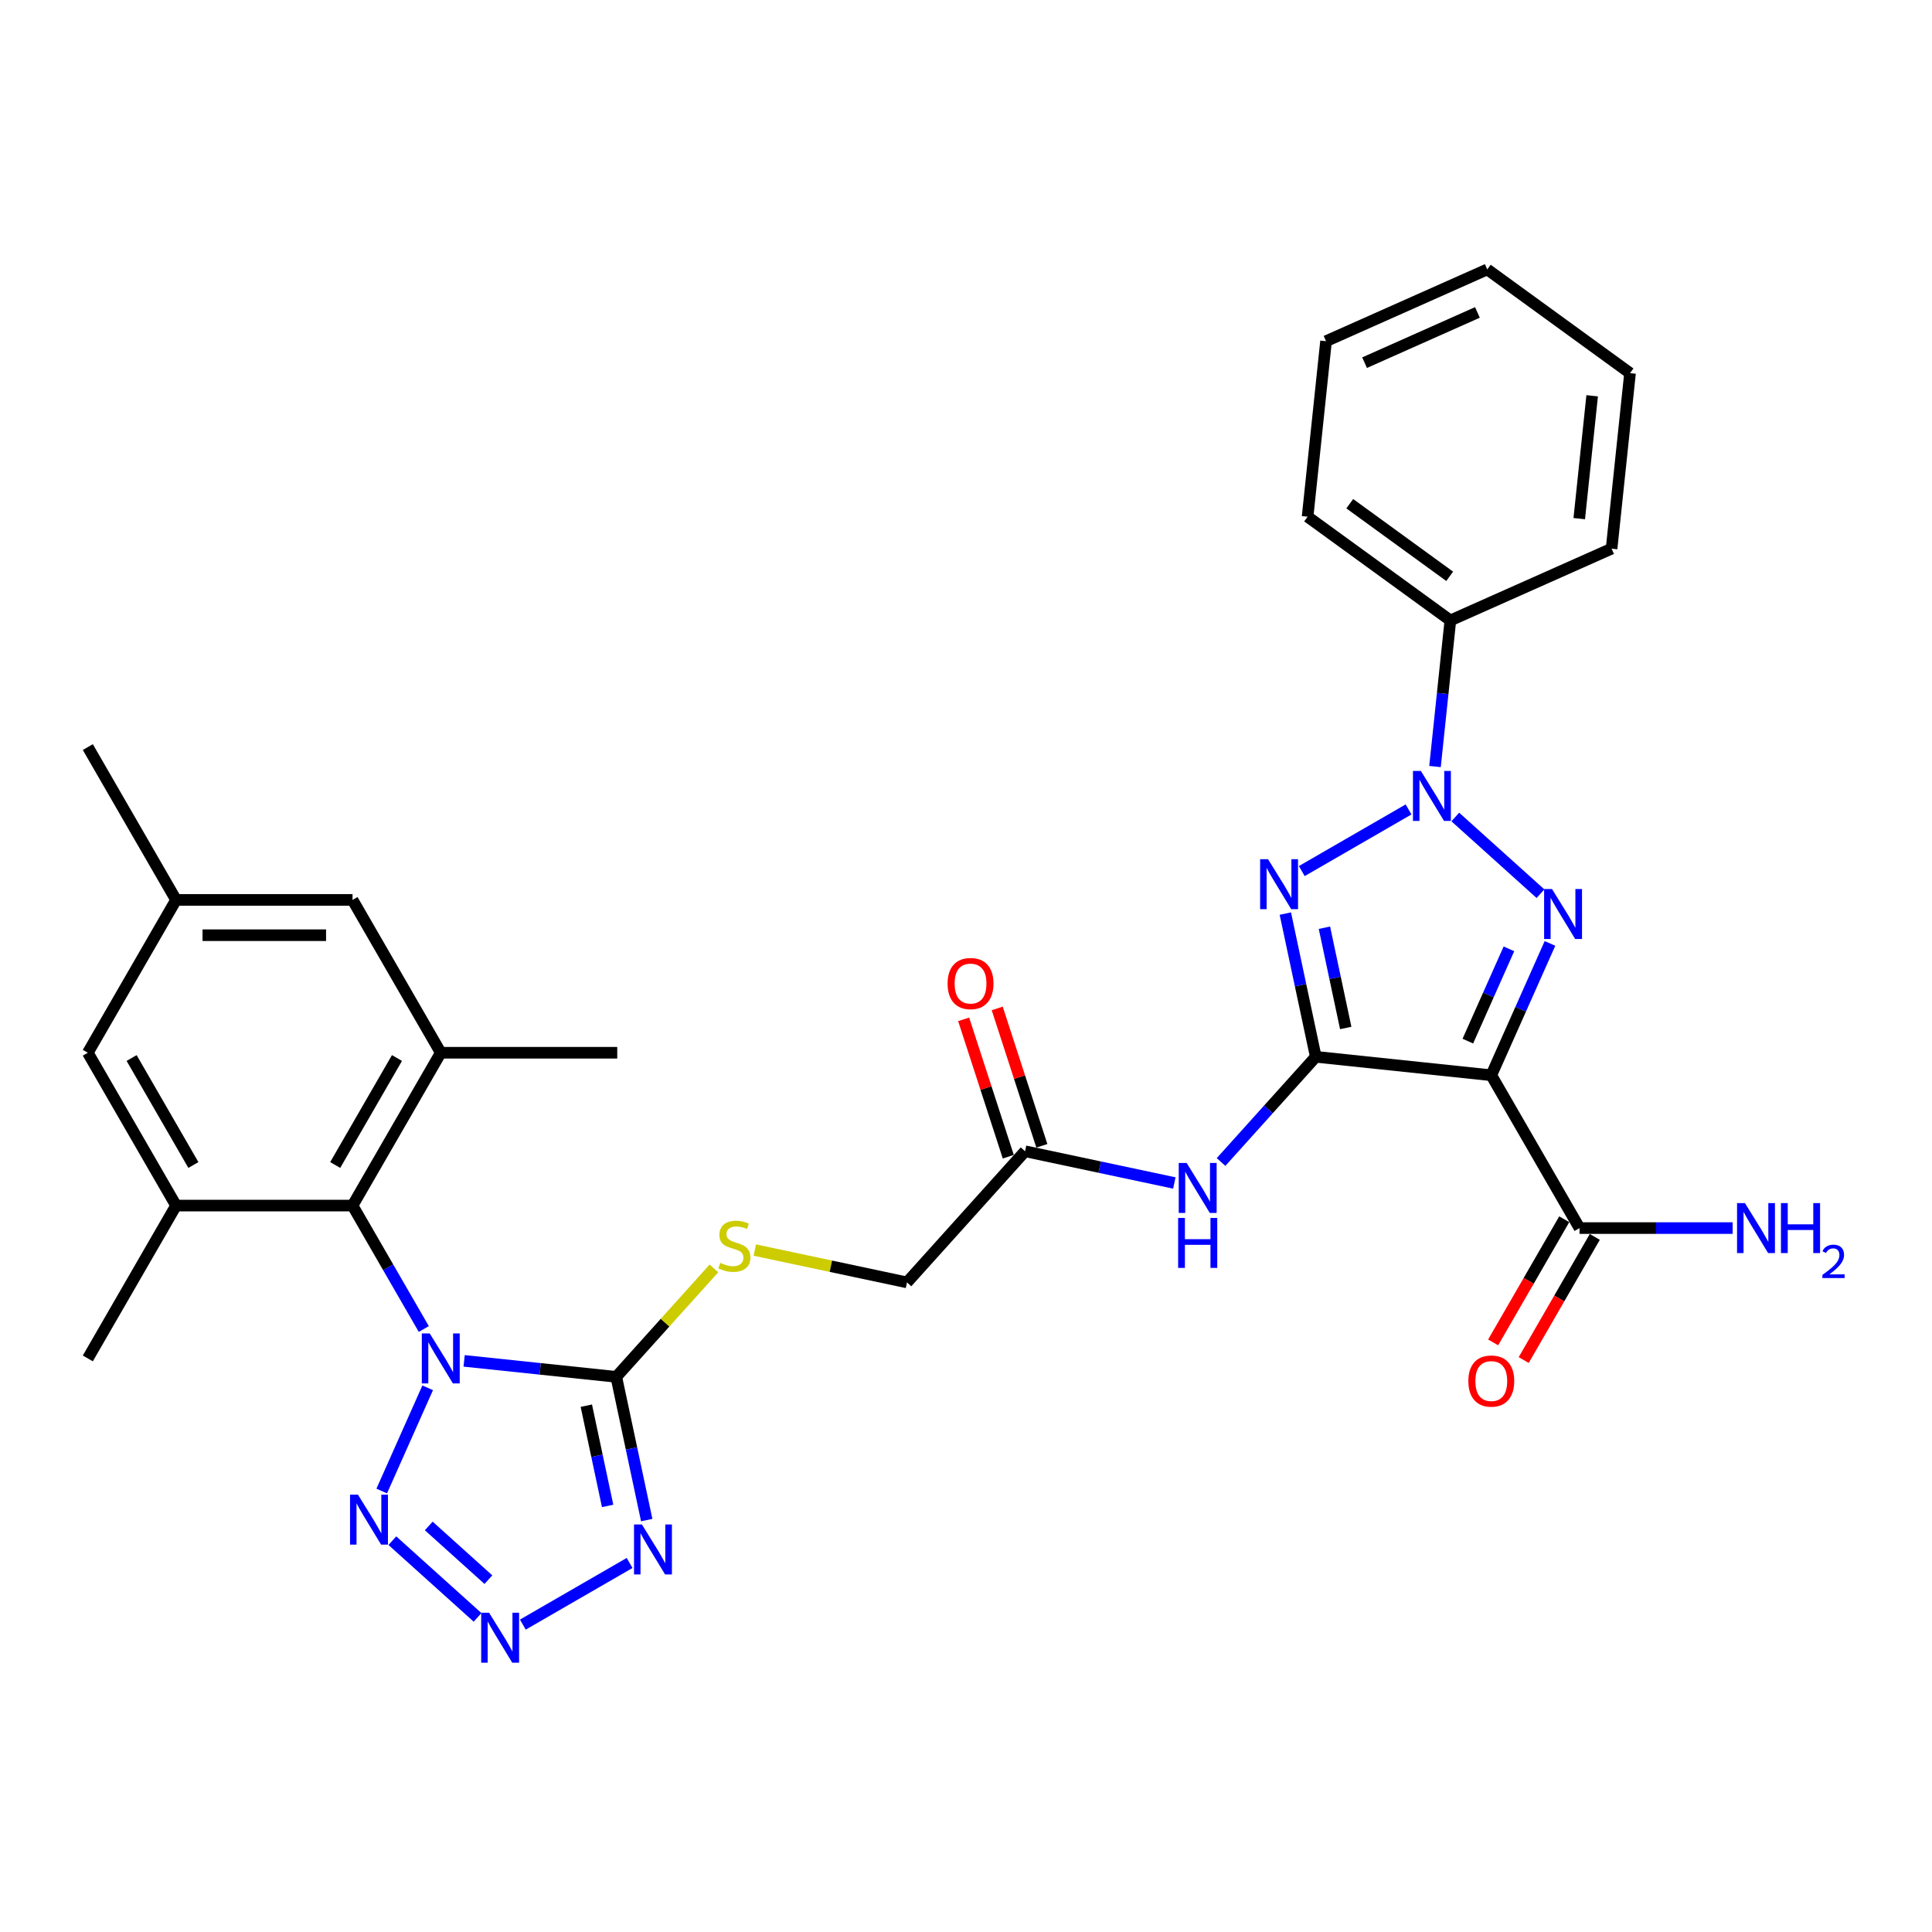 <?xml version='1.0' encoding='iso-8859-1'?>
<svg version='1.1' baseProfile='full'
              xmlns='http://www.w3.org/2000/svg'
                      xmlns:rdkit='http://www.rdkit.org/xml'
                      xmlns:xlink='http://www.w3.org/1999/xlink'
                  xml:space='preserve'
width='1000px' height='1000px' viewBox='0 0 1000 1000'>
<!-- END OF HEADER -->
<rect style='opacity:1.0;fill:#FFFFFF;stroke:none' width='1000' height='1000' x='0' y='0'> </rect>
<path class='bond-5' d='M 240.236,704.384 L 279.611,708.522' style='fill:none;fill-rule:evenodd;stroke:#0000FF;stroke-width:6px;stroke-linecap:butt;stroke-linejoin:miter;stroke-opacity:1' />
<path class='bond-5' d='M 279.611,708.522 L 318.986,712.661' style='fill:none;fill-rule:evenodd;stroke:#000000;stroke-width:6px;stroke-linecap:butt;stroke-linejoin:miter;stroke-opacity:1' />
<path class='bond-7' d='M 221.367,718.33 L 197.579,771.758' style='fill:none;fill-rule:evenodd;stroke:#0000FF;stroke-width:6px;stroke-linecap:butt;stroke-linejoin:miter;stroke-opacity:1' />
<path class='bond-9' d='M 219.356,687.895 L 200.913,655.951' style='fill:none;fill-rule:evenodd;stroke:#0000FF;stroke-width:6px;stroke-linecap:butt;stroke-linejoin:miter;stroke-opacity:1' />
<path class='bond-9' d='M 200.913,655.951 L 182.47,624.007' style='fill:none;fill-rule:evenodd;stroke:#000000;stroke-width:6px;stroke-linecap:butt;stroke-linejoin:miter;stroke-opacity:1' />
<path class='bond-0' d='M 681.044,546.998 L 656.53,574.223' style='fill:none;fill-rule:evenodd;stroke:#000000;stroke-width:6px;stroke-linecap:butt;stroke-linejoin:miter;stroke-opacity:1' />
<path class='bond-0' d='M 656.53,574.223 L 632.017,601.448' style='fill:none;fill-rule:evenodd;stroke:#0000FF;stroke-width:6px;stroke-linecap:butt;stroke-linejoin:miter;stroke-opacity:1' />
<path class='bond-2' d='M 681.044,546.998 L 673.165,509.934' style='fill:none;fill-rule:evenodd;stroke:#000000;stroke-width:6px;stroke-linecap:butt;stroke-linejoin:miter;stroke-opacity:1' />
<path class='bond-2' d='M 673.165,509.934 L 665.287,472.869' style='fill:none;fill-rule:evenodd;stroke:#0000FF;stroke-width:6px;stroke-linecap:butt;stroke-linejoin:miter;stroke-opacity:1' />
<path class='bond-2' d='M 696.55,532.081 L 691.035,506.135' style='fill:none;fill-rule:evenodd;stroke:#000000;stroke-width:6px;stroke-linecap:butt;stroke-linejoin:miter;stroke-opacity:1' />
<path class='bond-2' d='M 691.035,506.135 L 685.52,480.19' style='fill:none;fill-rule:evenodd;stroke:#0000FF;stroke-width:6px;stroke-linecap:butt;stroke-linejoin:miter;stroke-opacity:1' />
<path class='bond-4' d='M 681.044,546.998 L 771.887,556.546' style='fill:none;fill-rule:evenodd;stroke:#000000;stroke-width:6px;stroke-linecap:butt;stroke-linejoin:miter;stroke-opacity:1' />
<path class='bond-1' d='M 729.065,418.961 L 673.797,450.87' style='fill:none;fill-rule:evenodd;stroke:#0000FF;stroke-width:6px;stroke-linecap:butt;stroke-linejoin:miter;stroke-opacity:1' />
<path class='bond-16' d='M 742.758,396.761 L 746.732,358.948' style='fill:none;fill-rule:evenodd;stroke:#0000FF;stroke-width:6px;stroke-linecap:butt;stroke-linejoin:miter;stroke-opacity:1' />
<path class='bond-16' d='M 746.732,358.948 L 750.706,321.135' style='fill:none;fill-rule:evenodd;stroke:#000000;stroke-width:6px;stroke-linecap:butt;stroke-linejoin:miter;stroke-opacity:1' />
<path class='bond-34' d='M 753.252,422.868 L 797.353,462.577' style='fill:none;fill-rule:evenodd;stroke:#0000FF;stroke-width:6px;stroke-linecap:butt;stroke-linejoin:miter;stroke-opacity:1' />
<path class='bond-3' d='M 802.265,488.318 L 787.076,522.432' style='fill:none;fill-rule:evenodd;stroke:#0000FF;stroke-width:6px;stroke-linecap:butt;stroke-linejoin:miter;stroke-opacity:1' />
<path class='bond-3' d='M 787.076,522.432 L 771.887,556.546' style='fill:none;fill-rule:evenodd;stroke:#000000;stroke-width:6px;stroke-linecap:butt;stroke-linejoin:miter;stroke-opacity:1' />
<path class='bond-3' d='M 781.019,491.121 L 770.387,515.001' style='fill:none;fill-rule:evenodd;stroke:#0000FF;stroke-width:6px;stroke-linecap:butt;stroke-linejoin:miter;stroke-opacity:1' />
<path class='bond-3' d='M 770.387,515.001 L 759.755,538.882' style='fill:none;fill-rule:evenodd;stroke:#000000;stroke-width:6px;stroke-linecap:butt;stroke-linejoin:miter;stroke-opacity:1' />
<path class='bond-13' d='M 771.887,556.546 L 817.559,635.653' style='fill:none;fill-rule:evenodd;stroke:#000000;stroke-width:6px;stroke-linecap:butt;stroke-linejoin:miter;stroke-opacity:1' />
<path class='bond-6' d='M 318.986,712.661 L 326.864,749.726' style='fill:none;fill-rule:evenodd;stroke:#000000;stroke-width:6px;stroke-linecap:butt;stroke-linejoin:miter;stroke-opacity:1' />
<path class='bond-6' d='M 326.864,749.726 L 334.742,786.79' style='fill:none;fill-rule:evenodd;stroke:#0000FF;stroke-width:6px;stroke-linecap:butt;stroke-linejoin:miter;stroke-opacity:1' />
<path class='bond-6' d='M 303.48,727.578 L 308.994,753.524' style='fill:none;fill-rule:evenodd;stroke:#000000;stroke-width:6px;stroke-linecap:butt;stroke-linejoin:miter;stroke-opacity:1' />
<path class='bond-6' d='M 308.994,753.524 L 314.509,779.469' style='fill:none;fill-rule:evenodd;stroke:#0000FF;stroke-width:6px;stroke-linecap:butt;stroke-linejoin:miter;stroke-opacity:1' />
<path class='bond-14' d='M 318.986,712.661 L 344.257,684.594' style='fill:none;fill-rule:evenodd;stroke:#000000;stroke-width:6px;stroke-linecap:butt;stroke-linejoin:miter;stroke-opacity:1' />
<path class='bond-14' d='M 344.257,684.594 L 369.529,656.527' style='fill:none;fill-rule:evenodd;stroke:#CCCC00;stroke-width:6px;stroke-linecap:butt;stroke-linejoin:miter;stroke-opacity:1' />
<path class='bond-32' d='M 325.883,808.991 L 270.616,840.899' style='fill:none;fill-rule:evenodd;stroke:#0000FF;stroke-width:6px;stroke-linecap:butt;stroke-linejoin:miter;stroke-opacity:1' />
<path class='bond-8' d='M 203.083,797.449 L 247.184,837.157' style='fill:none;fill-rule:evenodd;stroke:#0000FF;stroke-width:6px;stroke-linecap:butt;stroke-linejoin:miter;stroke-opacity:1' />
<path class='bond-8' d='M 221.922,789.829 L 252.793,817.625' style='fill:none;fill-rule:evenodd;stroke:#0000FF;stroke-width:6px;stroke-linecap:butt;stroke-linejoin:miter;stroke-opacity:1' />
<path class='bond-11' d='M 182.47,624.007 L 228.142,544.9' style='fill:none;fill-rule:evenodd;stroke:#000000;stroke-width:6px;stroke-linecap:butt;stroke-linejoin:miter;stroke-opacity:1' />
<path class='bond-11' d='M 173.5,603.006 L 205.47,547.632' style='fill:none;fill-rule:evenodd;stroke:#000000;stroke-width:6px;stroke-linecap:butt;stroke-linejoin:miter;stroke-opacity:1' />
<path class='bond-12' d='M 182.47,624.007 L 91.126,624.007' style='fill:none;fill-rule:evenodd;stroke:#000000;stroke-width:6px;stroke-linecap:butt;stroke-linejoin:miter;stroke-opacity:1' />
<path class='bond-10' d='M 607.829,612.309 L 569.202,604.099' style='fill:none;fill-rule:evenodd;stroke:#0000FF;stroke-width:6px;stroke-linecap:butt;stroke-linejoin:miter;stroke-opacity:1' />
<path class='bond-10' d='M 569.202,604.099 L 530.575,595.889' style='fill:none;fill-rule:evenodd;stroke:#000000;stroke-width:6px;stroke-linecap:butt;stroke-linejoin:miter;stroke-opacity:1' />
<path class='bond-18' d='M 228.142,544.9 L 182.47,465.794' style='fill:none;fill-rule:evenodd;stroke:#000000;stroke-width:6px;stroke-linecap:butt;stroke-linejoin:miter;stroke-opacity:1' />
<path class='bond-24' d='M 228.142,544.9 L 319.486,544.9' style='fill:none;fill-rule:evenodd;stroke:#000000;stroke-width:6px;stroke-linecap:butt;stroke-linejoin:miter;stroke-opacity:1' />
<path class='bond-17' d='M 91.126,624.007 L 45.455,544.9' style='fill:none;fill-rule:evenodd;stroke:#000000;stroke-width:6px;stroke-linecap:butt;stroke-linejoin:miter;stroke-opacity:1' />
<path class='bond-17' d='M 100.097,603.006 L 68.126,547.632' style='fill:none;fill-rule:evenodd;stroke:#000000;stroke-width:6px;stroke-linecap:butt;stroke-linejoin:miter;stroke-opacity:1' />
<path class='bond-25' d='M 91.126,624.007 L 45.455,703.113' style='fill:none;fill-rule:evenodd;stroke:#000000;stroke-width:6px;stroke-linecap:butt;stroke-linejoin:miter;stroke-opacity:1' />
<path class='bond-19' d='M 809.649,631.085 L 791.248,662.956' style='fill:none;fill-rule:evenodd;stroke:#000000;stroke-width:6px;stroke-linecap:butt;stroke-linejoin:miter;stroke-opacity:1' />
<path class='bond-19' d='M 791.248,662.956 L 772.847,694.827' style='fill:none;fill-rule:evenodd;stroke:#FF0000;stroke-width:6px;stroke-linecap:butt;stroke-linejoin:miter;stroke-opacity:1' />
<path class='bond-19' d='M 825.47,640.22 L 807.069,672.091' style='fill:none;fill-rule:evenodd;stroke:#000000;stroke-width:6px;stroke-linecap:butt;stroke-linejoin:miter;stroke-opacity:1' />
<path class='bond-19' d='M 807.069,672.091 L 788.668,703.962' style='fill:none;fill-rule:evenodd;stroke:#FF0000;stroke-width:6px;stroke-linecap:butt;stroke-linejoin:miter;stroke-opacity:1' />
<path class='bond-23' d='M 817.559,635.653 L 857.184,635.653' style='fill:none;fill-rule:evenodd;stroke:#000000;stroke-width:6px;stroke-linecap:butt;stroke-linejoin:miter;stroke-opacity:1' />
<path class='bond-23' d='M 857.184,635.653 L 896.809,635.653' style='fill:none;fill-rule:evenodd;stroke:#0000FF;stroke-width:6px;stroke-linecap:butt;stroke-linejoin:miter;stroke-opacity:1' />
<path class='bond-22' d='M 390.684,647.027 L 430.069,655.399' style='fill:none;fill-rule:evenodd;stroke:#CCCC00;stroke-width:6px;stroke-linecap:butt;stroke-linejoin:miter;stroke-opacity:1' />
<path class='bond-22' d='M 430.069,655.399 L 469.454,663.77' style='fill:none;fill-rule:evenodd;stroke:#000000;stroke-width:6px;stroke-linecap:butt;stroke-linejoin:miter;stroke-opacity:1' />
<path class='bond-15' d='M 530.575,595.889 L 469.454,663.77' style='fill:none;fill-rule:evenodd;stroke:#000000;stroke-width:6px;stroke-linecap:butt;stroke-linejoin:miter;stroke-opacity:1' />
<path class='bond-21' d='M 539.262,593.066 L 527.71,557.512' style='fill:none;fill-rule:evenodd;stroke:#000000;stroke-width:6px;stroke-linecap:butt;stroke-linejoin:miter;stroke-opacity:1' />
<path class='bond-21' d='M 527.71,557.512 L 516.158,521.959' style='fill:none;fill-rule:evenodd;stroke:#FF0000;stroke-width:6px;stroke-linecap:butt;stroke-linejoin:miter;stroke-opacity:1' />
<path class='bond-21' d='M 521.888,598.711 L 510.336,563.158' style='fill:none;fill-rule:evenodd;stroke:#000000;stroke-width:6px;stroke-linecap:butt;stroke-linejoin:miter;stroke-opacity:1' />
<path class='bond-21' d='M 510.336,563.158 L 498.784,527.604' style='fill:none;fill-rule:evenodd;stroke:#FF0000;stroke-width:6px;stroke-linecap:butt;stroke-linejoin:miter;stroke-opacity:1' />
<path class='bond-26' d='M 750.706,321.135 L 676.808,267.445' style='fill:none;fill-rule:evenodd;stroke:#000000;stroke-width:6px;stroke-linecap:butt;stroke-linejoin:miter;stroke-opacity:1' />
<path class='bond-26' d='M 750.36,298.302 L 698.631,260.719' style='fill:none;fill-rule:evenodd;stroke:#000000;stroke-width:6px;stroke-linecap:butt;stroke-linejoin:miter;stroke-opacity:1' />
<path class='bond-27' d='M 750.706,321.135 L 834.153,283.983' style='fill:none;fill-rule:evenodd;stroke:#000000;stroke-width:6px;stroke-linecap:butt;stroke-linejoin:miter;stroke-opacity:1' />
<path class='bond-20' d='M 45.455,544.9 L 91.126,465.794' style='fill:none;fill-rule:evenodd;stroke:#000000;stroke-width:6px;stroke-linecap:butt;stroke-linejoin:miter;stroke-opacity:1' />
<path class='bond-33' d='M 182.47,465.794 L 91.126,465.794' style='fill:none;fill-rule:evenodd;stroke:#000000;stroke-width:6px;stroke-linecap:butt;stroke-linejoin:miter;stroke-opacity:1' />
<path class='bond-33' d='M 168.769,484.063 L 104.828,484.063' style='fill:none;fill-rule:evenodd;stroke:#000000;stroke-width:6px;stroke-linecap:butt;stroke-linejoin:miter;stroke-opacity:1' />
<path class='bond-28' d='M 91.126,465.794 L 45.455,386.688' style='fill:none;fill-rule:evenodd;stroke:#000000;stroke-width:6px;stroke-linecap:butt;stroke-linejoin:miter;stroke-opacity:1' />
<path class='bond-30' d='M 676.808,267.445 L 686.356,176.601' style='fill:none;fill-rule:evenodd;stroke:#000000;stroke-width:6px;stroke-linecap:butt;stroke-linejoin:miter;stroke-opacity:1' />
<path class='bond-29' d='M 834.153,283.983 L 843.701,193.139' style='fill:none;fill-rule:evenodd;stroke:#000000;stroke-width:6px;stroke-linecap:butt;stroke-linejoin:miter;stroke-opacity:1' />
<path class='bond-29' d='M 817.417,268.446 L 824.1,204.856' style='fill:none;fill-rule:evenodd;stroke:#000000;stroke-width:6px;stroke-linecap:butt;stroke-linejoin:miter;stroke-opacity:1' />
<path class='bond-31' d='M 843.701,193.139 L 769.803,139.449' style='fill:none;fill-rule:evenodd;stroke:#000000;stroke-width:6px;stroke-linecap:butt;stroke-linejoin:miter;stroke-opacity:1' />
<path class='bond-35' d='M 686.356,176.601 L 769.803,139.449' style='fill:none;fill-rule:evenodd;stroke:#000000;stroke-width:6px;stroke-linecap:butt;stroke-linejoin:miter;stroke-opacity:1' />
<path class='bond-35' d='M 706.303,187.718 L 764.716,161.711' style='fill:none;fill-rule:evenodd;stroke:#000000;stroke-width:6px;stroke-linecap:butt;stroke-linejoin:miter;stroke-opacity:1' />
<path  class='atom-0' d='M 222.424 690.178
L 230.901 703.88
Q 231.741 705.232, 233.093 707.68
Q 234.445 710.128, 234.518 710.274
L 234.518 690.178
L 237.952 690.178
L 237.952 716.047
L 234.408 716.047
L 225.31 701.066
Q 224.251 699.313, 223.118 697.303
Q 222.022 695.294, 221.693 694.672
L 221.693 716.047
L 218.332 716.047
L 218.332 690.178
L 222.424 690.178
' fill='#0000FF'/>
<path  class='atom-2' d='M 735.44 399.045
L 743.917 412.746
Q 744.757 414.098, 746.109 416.546
Q 747.461 418.994, 747.534 419.14
L 747.534 399.045
L 750.969 399.045
L 750.969 424.913
L 747.425 424.913
L 738.327 409.933
Q 737.267 408.179, 736.135 406.169
Q 735.038 404.16, 734.71 403.539
L 734.71 424.913
L 731.348 424.913
L 731.348 399.045
L 735.44 399.045
' fill='#0000FF'/>
<path  class='atom-3' d='M 656.334 444.716
L 664.811 458.418
Q 665.651 459.77, 667.003 462.218
Q 668.355 464.666, 668.428 464.812
L 668.428 444.716
L 671.863 444.716
L 671.863 470.585
L 668.319 470.585
L 659.221 455.605
Q 658.161 453.851, 657.028 451.841
Q 655.932 449.832, 655.604 449.211
L 655.604 470.585
L 652.242 470.585
L 652.242 444.716
L 656.334 444.716
' fill='#0000FF'/>
<path  class='atom-4' d='M 803.322 460.165
L 811.799 473.867
Q 812.639 475.219, 813.991 477.667
Q 815.343 480.115, 815.416 480.261
L 815.416 460.165
L 818.85 460.165
L 818.85 486.034
L 815.306 486.034
L 806.208 471.054
Q 805.149 469.3, 804.016 467.29
Q 802.92 465.281, 802.591 464.66
L 802.591 486.034
L 799.23 486.034
L 799.23 460.165
L 803.322 460.165
' fill='#0000FF'/>
<path  class='atom-7' d='M 332.259 789.074
L 340.736 802.776
Q 341.576 804.127, 342.928 806.576
Q 344.28 809.024, 344.353 809.17
L 344.353 789.074
L 347.787 789.074
L 347.787 814.943
L 344.243 814.943
L 335.145 799.962
Q 334.086 798.208, 332.953 796.199
Q 331.857 794.189, 331.528 793.568
L 331.528 814.943
L 328.167 814.943
L 328.167 789.074
L 332.259 789.074
' fill='#0000FF'/>
<path  class='atom-8' d='M 185.271 773.625
L 193.748 787.327
Q 194.588 788.678, 195.94 791.126
Q 197.292 793.574, 197.365 793.721
L 197.365 773.625
L 200.8 773.625
L 200.8 799.494
L 197.255 799.494
L 188.158 784.513
Q 187.098 782.759, 185.965 780.75
Q 184.869 778.74, 184.54 778.119
L 184.54 799.494
L 181.179 799.494
L 181.179 773.625
L 185.271 773.625
' fill='#0000FF'/>
<path  class='atom-9' d='M 253.153 834.746
L 261.63 848.448
Q 262.47 849.799, 263.822 852.247
Q 265.174 854.695, 265.247 854.842
L 265.247 834.746
L 268.681 834.746
L 268.681 860.615
L 265.137 860.615
L 256.039 845.634
Q 254.98 843.88, 253.847 841.871
Q 252.751 839.861, 252.422 839.24
L 252.422 860.615
L 249.061 860.615
L 249.061 834.746
L 253.153 834.746
' fill='#0000FF'/>
<path  class='atom-11' d='M 614.205 601.946
L 622.681 615.647
Q 623.522 616.999, 624.874 619.447
Q 626.226 621.895, 626.299 622.041
L 626.299 601.946
L 629.733 601.946
L 629.733 627.814
L 626.189 627.814
L 617.091 612.834
Q 616.032 611.08, 614.899 609.071
Q 613.803 607.061, 613.474 606.44
L 613.474 627.814
L 610.113 627.814
L 610.113 601.946
L 614.205 601.946
' fill='#0000FF'/>
<path  class='atom-11' d='M 609.802 630.401
L 613.31 630.401
L 613.31 641.399
L 626.536 641.399
L 626.536 630.401
L 630.044 630.401
L 630.044 656.27
L 626.536 656.27
L 626.536 644.322
L 613.31 644.322
L 613.31 656.27
L 609.802 656.27
L 609.802 630.401
' fill='#0000FF'/>
<path  class='atom-15' d='M 372.799 653.658
Q 373.091 653.767, 374.297 654.279
Q 375.503 654.79, 376.818 655.119
Q 378.17 655.411, 379.485 655.411
Q 381.933 655.411, 383.358 654.242
Q 384.783 653.036, 384.783 650.954
Q 384.783 649.529, 384.053 648.652
Q 383.358 647.775, 382.262 647.3
Q 381.166 646.825, 379.339 646.277
Q 377.037 645.583, 375.649 644.925
Q 374.297 644.267, 373.311 642.879
Q 372.361 641.491, 372.361 639.152
Q 372.361 635.9, 374.553 633.891
Q 376.782 631.881, 381.166 631.881
Q 384.162 631.881, 387.56 633.306
L 386.72 636.12
Q 383.614 634.841, 381.276 634.841
Q 378.755 634.841, 377.366 635.9
Q 375.978 636.923, 376.014 638.714
Q 376.014 640.102, 376.709 640.942
Q 377.439 641.783, 378.462 642.258
Q 379.522 642.733, 381.276 643.281
Q 383.614 644.012, 385.003 644.742
Q 386.391 645.473, 387.377 646.971
Q 388.401 648.433, 388.401 650.954
Q 388.401 654.534, 385.989 656.471
Q 383.614 658.371, 379.632 658.371
Q 377.33 658.371, 375.576 657.859
Q 373.859 657.384, 371.812 656.544
L 372.799 653.658
' fill='#CCCC00'/>
<path  class='atom-20' d='M 760.013 714.832
Q 760.013 708.62, 763.082 705.149
Q 766.151 701.678, 771.887 701.678
Q 777.624 701.678, 780.693 705.149
Q 783.762 708.62, 783.762 714.832
Q 783.762 721.116, 780.656 724.697
Q 777.551 728.241, 771.887 728.241
Q 766.187 728.241, 763.082 724.697
Q 760.013 721.153, 760.013 714.832
M 771.887 725.318
Q 775.833 725.318, 777.952 722.687
Q 780.108 720.02, 780.108 714.832
Q 780.108 709.753, 777.952 707.195
Q 775.833 704.601, 771.887 704.601
Q 767.941 704.601, 765.785 707.159
Q 763.666 709.716, 763.666 714.832
Q 763.666 720.057, 765.785 722.687
Q 767.941 725.318, 771.887 725.318
' fill='#FF0000'/>
<path  class='atom-22' d='M 490.474 509.089
Q 490.474 502.877, 493.543 499.406
Q 496.612 495.935, 502.348 495.935
Q 508.085 495.935, 511.154 499.406
Q 514.223 502.877, 514.223 509.089
Q 514.223 515.373, 511.117 518.954
Q 508.012 522.498, 502.348 522.498
Q 496.649 522.498, 493.543 518.954
Q 490.474 515.41, 490.474 509.089
M 502.348 519.575
Q 506.294 519.575, 508.414 516.944
Q 510.569 514.277, 510.569 509.089
Q 510.569 504.01, 508.414 501.452
Q 506.294 498.858, 502.348 498.858
Q 498.402 498.858, 496.247 501.416
Q 494.127 503.973, 494.127 509.089
Q 494.127 514.314, 496.247 516.944
Q 498.402 519.575, 502.348 519.575
' fill='#FF0000'/>
<path  class='atom-24' d='M 903.185 622.718
L 911.662 636.42
Q 912.502 637.772, 913.854 640.22
Q 915.206 642.668, 915.279 642.814
L 915.279 622.718
L 918.713 622.718
L 918.713 648.587
L 915.169 648.587
L 906.071 633.606
Q 905.012 631.853, 903.879 629.843
Q 902.783 627.834, 902.454 627.212
L 902.454 648.587
L 899.093 648.587
L 899.093 622.718
L 903.185 622.718
' fill='#0000FF'/>
<path  class='atom-24' d='M 921.819 622.718
L 925.327 622.718
L 925.327 633.716
L 938.553 633.716
L 938.553 622.718
L 942.061 622.718
L 942.061 648.587
L 938.553 648.587
L 938.553 636.639
L 925.327 636.639
L 925.327 648.587
L 921.819 648.587
L 921.819 622.718
' fill='#0000FF'/>
<path  class='atom-24' d='M 943.315 647.679
Q 943.942 646.064, 945.437 645.171
Q 946.932 644.255, 949.006 644.255
Q 951.586 644.255, 953.033 645.654
Q 954.48 647.052, 954.48 649.536
Q 954.48 652.068, 952.599 654.431
Q 950.742 656.795, 946.884 659.592
L 954.769 659.592
L 954.769 661.521
L 943.266 661.521
L 943.266 659.905
Q 946.45 657.639, 948.331 655.951
Q 950.236 654.263, 951.152 652.743
Q 952.068 651.224, 952.068 649.657
Q 952.068 648.017, 951.248 647.1
Q 950.429 646.184, 949.006 646.184
Q 947.631 646.184, 946.715 646.739
Q 945.799 647.293, 945.147 648.523
L 943.315 647.679
' fill='#0000FF'/>
</svg>
